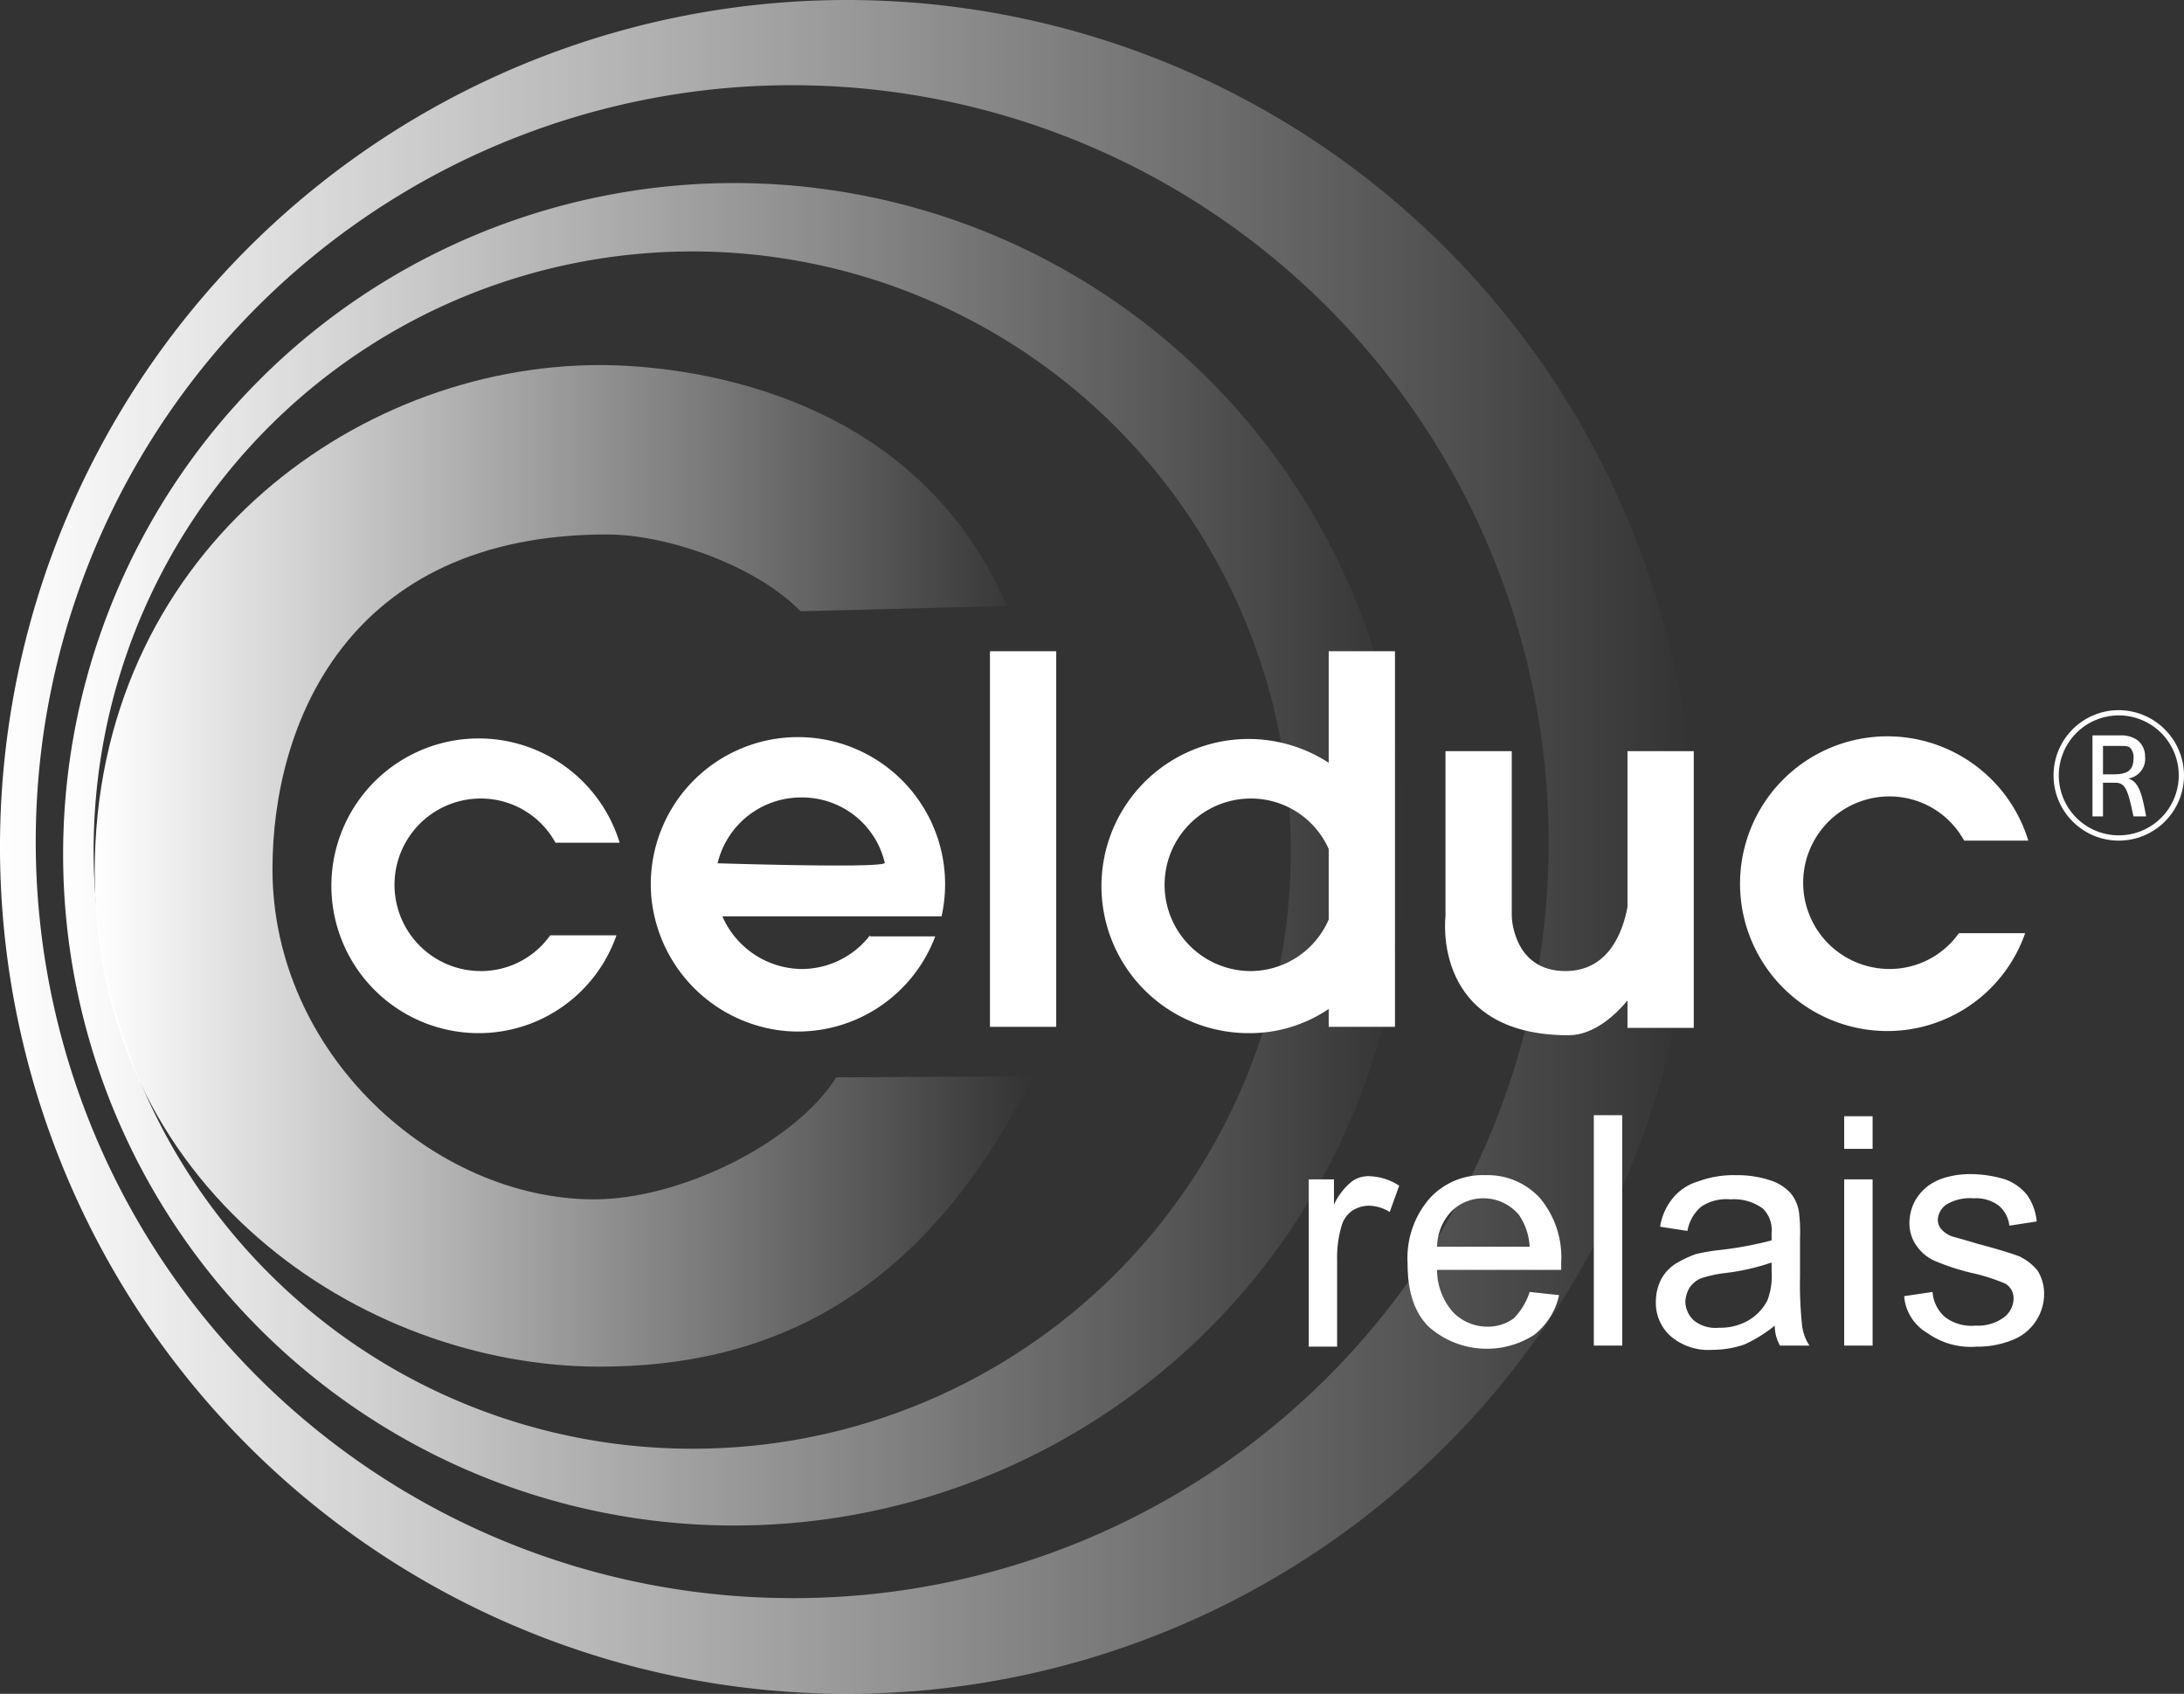 <svg id="Ebene_1" data-name="Ebene 1" xmlns="http://www.w3.org/2000/svg" xmlns:xlink="http://www.w3.org/1999/xlink" viewBox="0 0 207.6 161"><rect x="0" y="0" width="207.6" height="161" fill="#333333" stroke="none"/><defs><linearGradient id="Unbenannter_Verlauf" x1="9" y1="78.59" x2="98.2" y2="78.59" gradientTransform="matrix(1, 0, 0, -1, 0, 160.89)" gradientUnits="userSpaceOnUse"><stop offset="0" stop-color="#fff"/><stop offset="1" stop-color="#fff" stop-opacity="0"/></linearGradient><linearGradient id="Unbenannter_Verlauf_2" x1="0" y1="80.39" x2="161" y2="80.39" xlink:href="#Unbenannter_Verlauf"/><linearGradient id="Unbenannter_Verlauf_3" x1="6" y1="79.69" x2="133.6" y2="79.69" xlink:href="#Unbenannter_Verlauf"/></defs><path d="M79.5,102.4c-4,6.3-14.9,11.6-23,11.6-15.2,0-30.6-13.8-30.6-31.4,0-13.6,7-31.8,31.8-31.8,5.8,0,14.2,3,18.4,7.3l19.6-.5c-9-21-31.6-22.9-38.7-22.9C33.5,34.7,9,52.9,9,82.9s25.4,47,48,47c15.8,0,30.5-6.3,41.2-27.6Z" fill="url(#Unbenannter_Verlauf)"/><path d="M80.5,0A80.5,80.5,0,1,0,161,80.5,80.511,80.511,0,0,0,80.5,0ZM75.6,151.9A71.901,71.901,0,1,1,147.2,80,71.72,71.72,0,0,1,75.6,151.9Z" fill="url(#Unbenannter_Verlauf_2)"/><path d="M69.8,17.4a63.8,63.8,0,1,0,63.8,63.8A63.782,63.782,0,0,0,69.8,17.4ZM66,137.7a56.9,56.9,0,1,1,56.7-56.9A56.826,56.826,0,0,1,66,137.7Z" fill="url(#Unbenannter_Verlauf_3)"/><path d="M201.5,69.9a2.726,2.726,0,0,1,1.6.4,1.923,1.923,0,0,1,.8,1.6,1.902,1.902,0,0,1-1.6,2.1c1,.3,1.3,1.4,1.7,3.6h-1.2c-.5-2.3-.7-3.2-1.7-3.2h-1.2v3.2h-1V69.9h2.6Zm-1.6,3.7h1c1.2,0,1.9-.3,1.9-1.5a1.327,1.327,0,0,0-.3-1c-.2-.2-.5-.2-1-.2h-1.6v2.7Z" fill="#fff"/><path d="M124.4,127.9V112.1h2.4v2.4a6.146,6.146,0,0,1,1.7-2.2,2.618,2.618,0,0,1,1.7-.5,5.409,5.409,0,0,1,2.8.9l-.9,2.5a3.859,3.859,0,0,0-2-.6,3.022,3.022,0,0,0-1.6.5,2.679,2.679,0,0,0-1,1.5,10.55,10.55,0,0,0-.4,3.1V128h-2.7Z" fill="#fff"/><path d="M145.4,122.8l2.8.3a6.604,6.604,0,0,1-2.4,3.8,8.333,8.333,0,0,1-10-.8c-1.4-1.4-2-3.4-2-6a8.621,8.621,0,0,1,2.1-6.2,6.802,6.802,0,0,1,5.3-2.2,6.734,6.734,0,0,1,5.2,2.2,8.78,8.78,0,0,1,2,6.1v.7H136.6a6.062,6.062,0,0,0,1.5,4,4.534,4.534,0,0,0,3.3,1.4,4.147,4.147,0,0,0,2.5-.8A6.315,6.315,0,0,0,145.4,122.8Zm-8.8-4.3h8.8a5.901,5.901,0,0,0-1-3,4.374,4.374,0,0,0-3.3-1.6,4.302,4.302,0,0,0-3.1,1.2A5.015,5.015,0,0,0,136.6,118.5Z" fill="#fff"/><path d="M151.5,127.9V106h2.7v21.9Z" fill="#fff"/><path d="M168.7,126a13.523,13.523,0,0,1-2.9,1.8,9.427,9.427,0,0,1-3,.5,5.515,5.515,0,0,1-4-1.3,4.223,4.223,0,0,1-1.4-3.3,4.648,4.648,0,0,1,.5-2.1,4.061,4.061,0,0,1,1.4-1.5,11.083,11.083,0,0,1,1.9-.9,19.356,19.356,0,0,1,2.4-.4,34.816,34.816,0,0,0,4.8-.9v-.7a2.887,2.887,0,0,0-.8-2.3,4.589,4.589,0,0,0-3.1-.9,4.279,4.279,0,0,0-2.8.7,3.893,3.893,0,0,0-1.3,2.3l-2.6-.4a5.597,5.597,0,0,1,1.2-2.7,4.837,4.837,0,0,1,2.4-1.6,9.689,9.689,0,0,1,3.6-.6,9.964,9.964,0,0,1,3.3.5,4.445,4.445,0,0,1,1.9,1.2,3.704,3.704,0,0,1,.8,1.8,15.631,15.631,0,0,1,.1,2.5v3.6a37.146,37.146,0,0,0,.2,4.7,4.383,4.383,0,0,0,.7,1.9h-2.8A3.83,3.83,0,0,1,168.7,126Zm-.3-6a20.796,20.796,0,0,1-4.4,1,11.86,11.86,0,0,0-2.3.5,2.445,2.445,0,0,0-1.1.9,2.836,2.836,0,0,0-.4,1.3,2.504,2.504,0,0,0,.8,1.8,3.286,3.286,0,0,0,2.4.7,5.302,5.302,0,0,0,2.8-.7,4.689,4.689,0,0,0,1.8-1.9,6.384,6.384,0,0,0,.4-2.7Z" fill="#fff"/><path d="M175.3,109.2v-3.1H178v3.1Zm0,18.7V112.1H178v15.8Z" fill="#fff"/><path d="M181,123.2l2.7-.4a3.465,3.465,0,0,0,1.2,2.4,4.185,4.185,0,0,0,2.9.8,4.138,4.138,0,0,0,2.7-.8,2.271,2.271,0,0,0,.9-1.8,1.596,1.596,0,0,0-.8-1.4,19.854,19.854,0,0,0-2.7-.9,22.151,22.151,0,0,1-4.1-1.3,4.198,4.198,0,0,1-1.7-1.5,3.697,3.697,0,0,1-.6-2.1,4.552,4.552,0,0,1,.5-2,4.708,4.708,0,0,1,1.3-1.5,5.388,5.388,0,0,1,1.7-.8,8.524,8.524,0,0,1,2.3-.3,11.419,11.419,0,0,1,3.3.5,4.739,4.739,0,0,1,2.1,1.5,5.241,5.241,0,0,1,.9,2.5l-2.6.4a2.936,2.936,0,0,0-1-1.9,3.612,3.612,0,0,0-2.4-.7,4.326,4.326,0,0,0-2.6.6,1.873,1.873,0,0,0-.8,1.4,1.396,1.396,0,0,0,.3.9,2.552,2.552,0,0,0,1,.7c.3.1,1.1.3,2.4.7,1.9.5,3.2.9,4,1.2a4.887,4.887,0,0,1,1.8,1.4,4.143,4.143,0,0,1,.6,2.3,4.627,4.627,0,0,1-.8,2.5,4.673,4.673,0,0,1-2.3,1.8,8.809,8.809,0,0,1-3.3.6,7.121,7.121,0,0,1-4.7-1.3A4.455,4.455,0,0,1,181,123.2Z" fill="#fff"/><path d="M82.7,88.9A8.207,8.207,0,0,1,76,92.1a8.324,8.324,0,0,1-8-7.7,8.146,8.146,0,0,1,8.2-8.6A8.054,8.054,0,0,1,84.1,82c.2.6-17.7,0-17.7,0l-.1,5.1H89.5a13.988,13.988,0,1,0-27.6-2A14.111,14.111,0,0,0,74.7,98a13.952,13.952,0,0,0,14.2-9H82.7Z" fill="#fff"/><rect x="94.1" y="61.9" width="6.3" height="35.7" fill="#fff"/><path d="M126.3,61.9V72.5a13.98,13.98,0,1,0-7.6,25.7,13.358,13.358,0,0,0,7.6-2.3v1.7h6.3V61.9Zm-7.4,30.4a8.2,8.2,0,1,1,0-16.4,8.079,8.079,0,0,1,7.4,4.8v6.7A8.115,8.115,0,0,1,118.9,92.3Z" fill="#fff"/><path d="M52.3,88.9a8.056,8.056,0,0,1-6.6,3.4,8.2,8.2,0,0,1,0-16.4,8.082,8.082,0,0,1,7.1,4.2h6.1A14.006,14.006,0,1,0,45.5,98.2a13.868,13.868,0,0,0,13.1-9.3Z" fill="#fff"/><path d="M186.2,88.7a8.056,8.056,0,0,1-6.6,3.4,8.2,8.2,0,1,1,0-16.4,8.082,8.082,0,0,1,7.1,4.2h6.1A14.006,14.006,0,1,0,179.4,98a13.868,13.868,0,0,0,13.1-9.3Z" fill="#fff"/><path d="M154.7,71.3V86.2c-.4,2.2-1.7,6.1-5.9,6.1-5,0-5.1-5.2-5.1-5.2V71.4h-6.3V87.1S136,98.4,149.1,98.4c2.5,0,4.6-2.1,5.6-3.3v2.6H161V71.4h-6.3Z" fill="#fff"/><path d="M201.4,67.5a6.2,6.2,0,1,0,6.2,6.2A6.231,6.231,0,0,0,201.4,67.5Zm0,11.9a5.7,5.7,0,1,1,5.7-5.7A5.697,5.697,0,0,1,201.4,79.4Z" fill="#fff"/></svg>